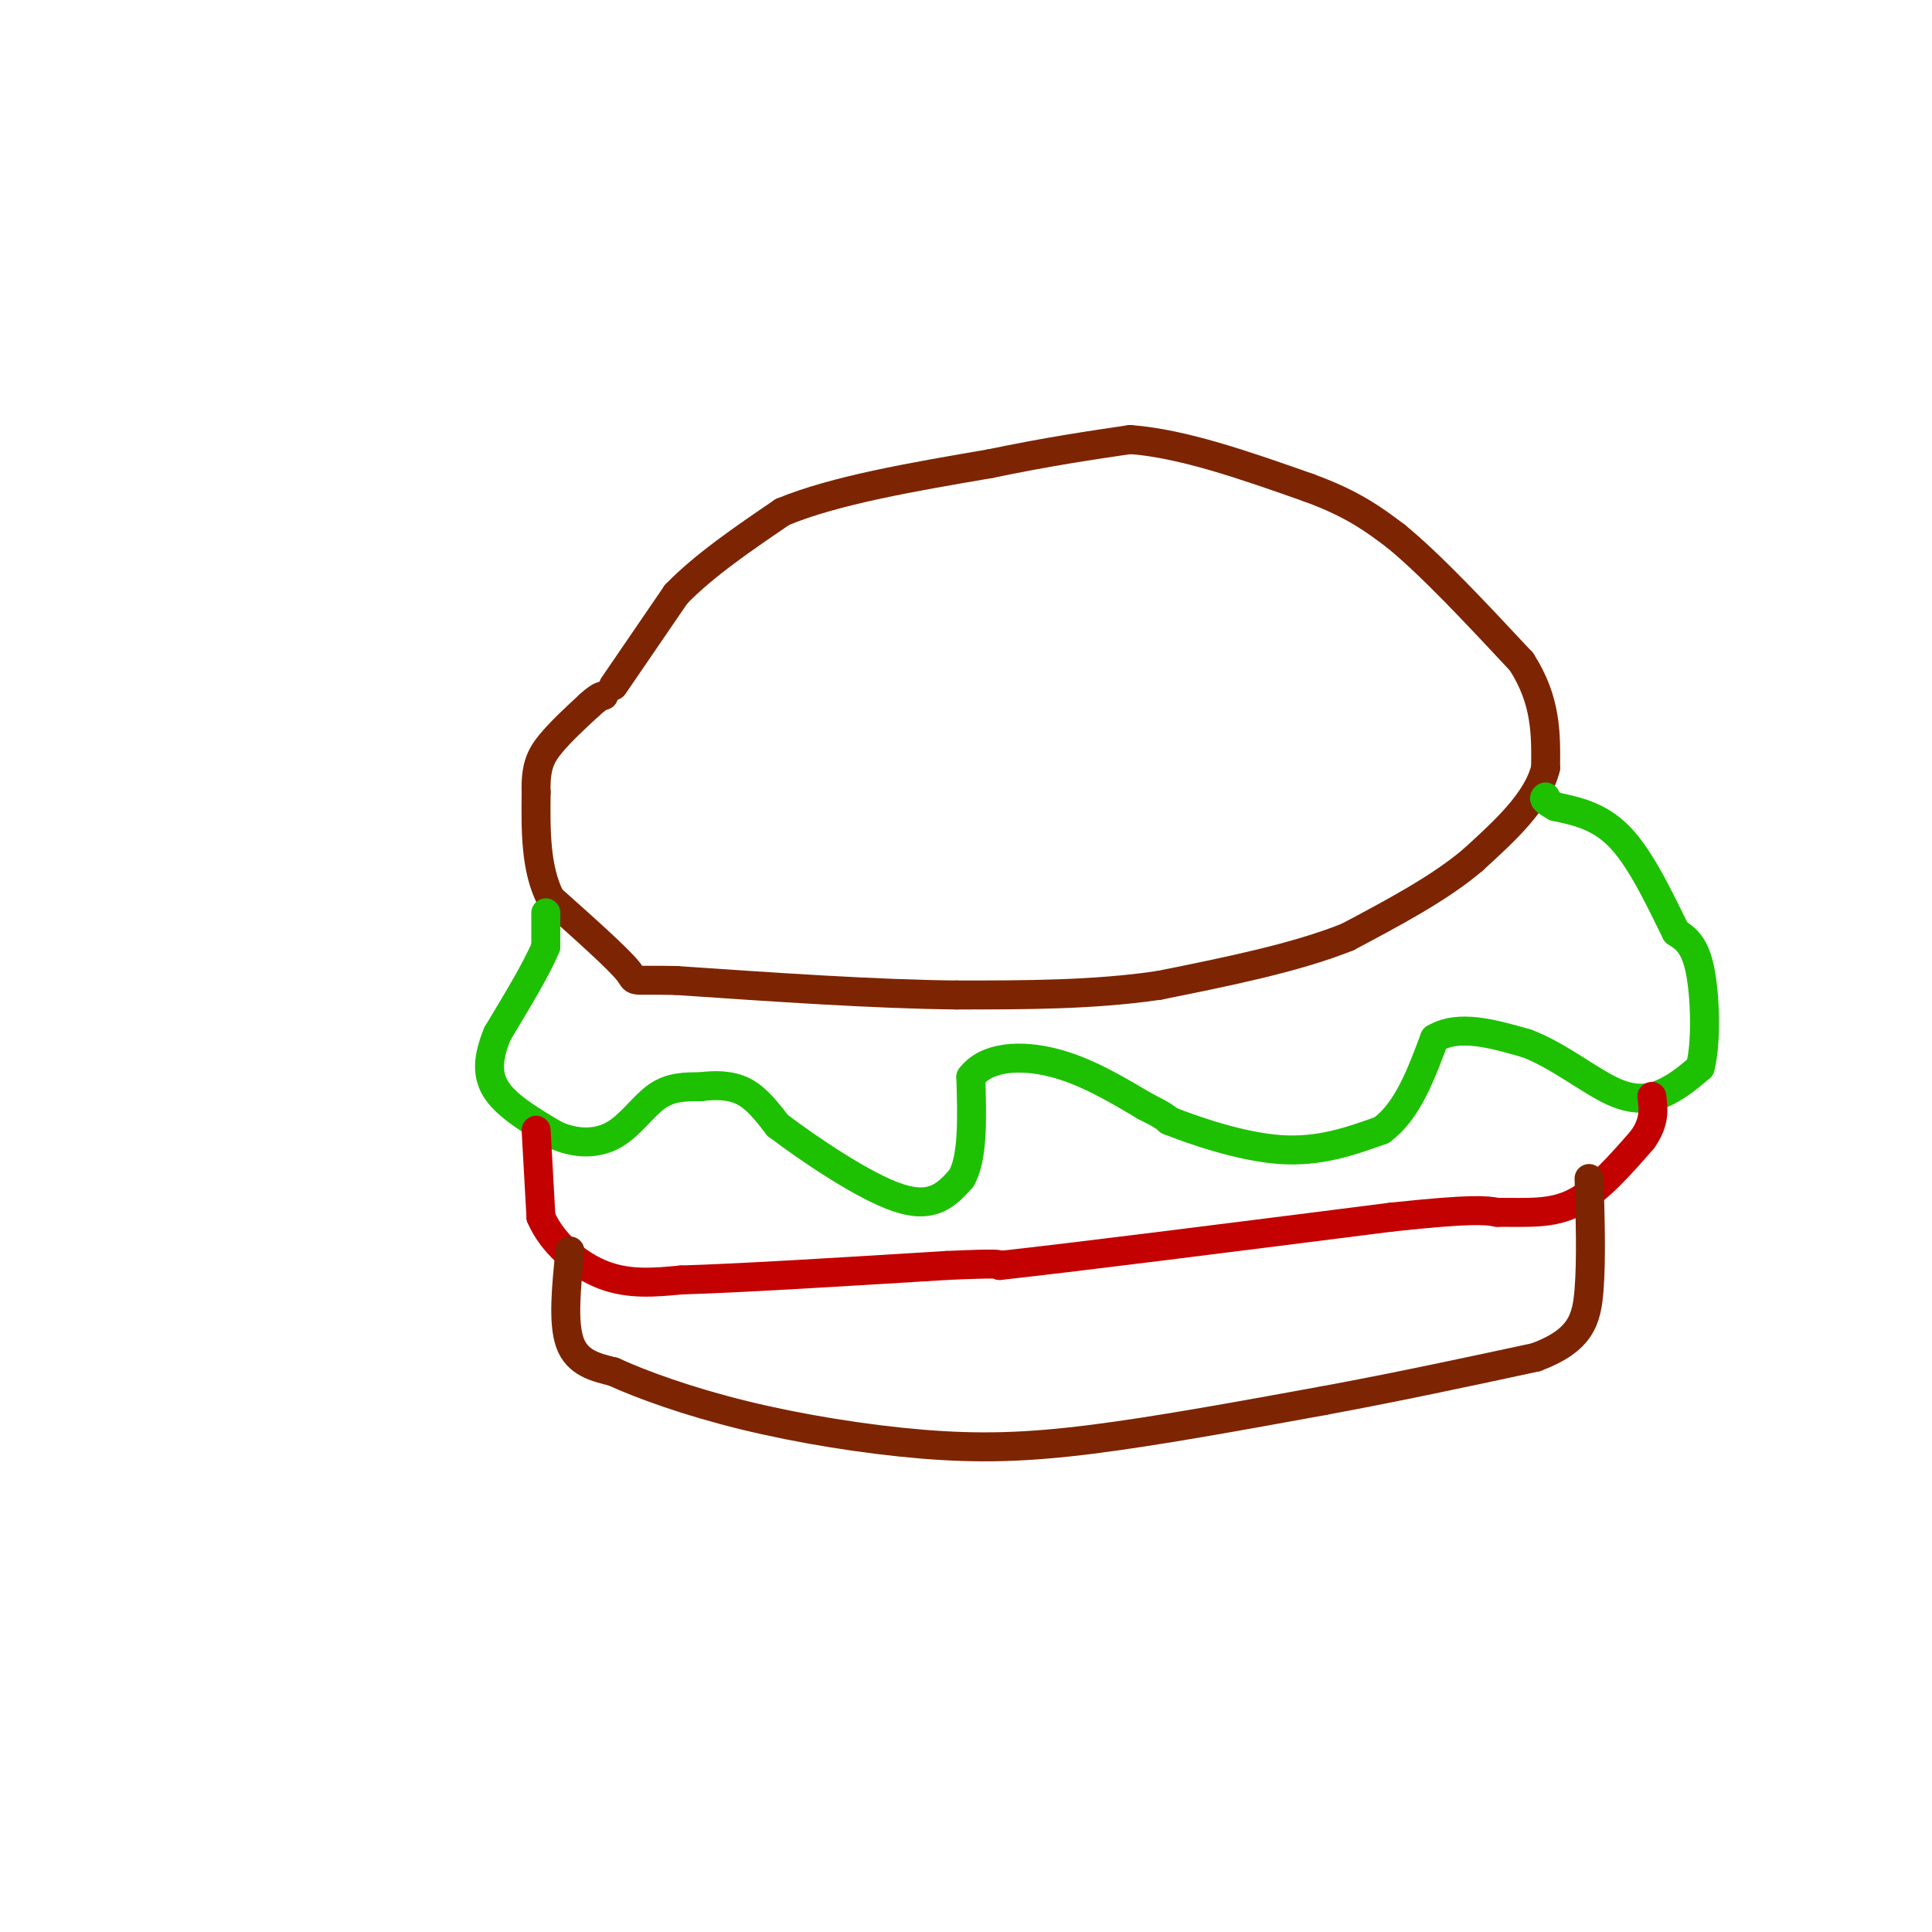 <svg viewBox='0 0 400 400' version='1.1' xmlns='http://www.w3.org/2000/svg' xmlns:xlink='http://www.w3.org/1999/xlink'><g fill='none' stroke='#7D2502' stroke-width='6' stroke-linecap='round' stroke-linejoin='round'><path d='M127,142c0.000,0.000 13.000,-19.000 13,-19'/><path d='M140,123c5.833,-6.000 13.917,-11.500 22,-17'/><path d='M162,106c10.833,-4.500 26.917,-7.250 43,-10'/><path d='M205,96c12.000,-2.500 20.500,-3.750 29,-5'/><path d='M234,91c11.000,0.833 24.000,5.417 37,10'/><path d='M271,101c9.167,3.333 13.583,6.667 18,10'/><path d='M289,111c7.333,6.000 16.667,16.000 26,26'/><path d='M315,137c5.167,8.000 5.083,15.000 5,22'/><path d='M320,159c-1.667,6.833 -8.333,12.917 -15,19'/><path d='M305,178c-6.833,5.833 -16.417,10.917 -26,16'/><path d='M279,194c-10.833,4.333 -24.917,7.167 -39,10'/><path d='M240,204c-13.500,2.000 -27.750,2.000 -42,2'/><path d='M198,206c-16.667,-0.167 -37.333,-1.583 -58,-3'/><path d='M140,203c-10.533,-0.244 -7.867,0.644 -10,-2c-2.133,-2.644 -9.067,-8.822 -16,-15'/><path d='M114,186c-3.167,-6.167 -3.083,-14.083 -3,-22'/><path d='M111,164c-0.156,-5.289 0.956,-7.511 3,-10c2.044,-2.489 5.022,-5.244 8,-8'/><path d='M122,146c1.833,-1.667 2.417,-1.833 3,-2'/></g>
<g fill='none' stroke='#1EC101' stroke-width='6' stroke-linecap='round' stroke-linejoin='round'><path d='M113,189c0.000,0.000 0.000,7.000 0,7'/><path d='M113,196c-1.667,4.167 -5.833,11.083 -10,18'/><path d='M103,214c-2.089,5.067 -2.311,8.733 0,12c2.311,3.267 7.156,6.133 12,9'/><path d='M115,235c4.143,1.845 8.500,1.958 12,0c3.500,-1.958 6.143,-5.988 9,-8c2.857,-2.012 5.929,-2.006 9,-2'/><path d='M145,225c3.089,-0.400 6.311,-0.400 9,1c2.689,1.400 4.844,4.200 7,7'/><path d='M161,233c6.067,4.600 17.733,12.600 25,15c7.267,2.400 10.133,-0.800 13,-4'/><path d='M199,244c2.500,-4.167 2.250,-12.583 2,-21'/><path d='M201,223c3.244,-4.333 10.356,-4.667 17,-3c6.644,1.667 12.822,5.333 19,9'/><path d='M237,229c4.000,2.000 4.500,2.500 5,3'/><path d='M242,232c4.956,1.978 14.844,5.422 23,6c8.156,0.578 14.578,-1.711 21,-4'/><path d='M286,234c5.333,-3.833 8.167,-11.417 11,-19'/><path d='M297,215c5.000,-3.000 12.000,-1.000 19,1'/><path d='M316,216c6.440,2.357 13.042,7.750 18,10c4.958,2.250 8.274,1.357 11,0c2.726,-1.357 4.863,-3.179 7,-5'/><path d='M352,221c1.311,-4.867 1.089,-14.533 0,-20c-1.089,-5.467 -3.044,-6.733 -5,-8'/><path d='M347,193c-2.600,-5.156 -6.600,-14.044 -11,-19c-4.400,-4.956 -9.200,-5.978 -14,-7'/><path d='M322,167c-2.667,-1.500 -2.333,-1.750 -2,-2'/></g>
<g fill='none' stroke='#C30101' stroke-width='6' stroke-linecap='round' stroke-linejoin='round'><path d='M111,234c0.000,0.000 1.000,18.000 1,18'/><path d='M112,252c2.333,5.422 7.667,9.978 13,12c5.333,2.022 10.667,1.511 16,1'/><path d='M141,265c11.833,-0.333 33.417,-1.667 55,-3'/><path d='M196,262c11.000,-0.500 11.000,-0.250 11,0'/><path d='M207,262c15.333,-1.667 48.167,-5.833 81,-10'/><path d='M288,252c17.167,-1.833 19.583,-1.417 22,-1'/><path d='M310,251c6.356,-0.022 11.244,0.422 16,-2c4.756,-2.422 9.378,-7.711 14,-13'/><path d='M340,236c2.667,-3.667 2.333,-6.333 2,-9'/></g>
<g fill='none' stroke='#7D2502' stroke-width='6' stroke-linecap='round' stroke-linejoin='round'><path d='M118,259c-0.750,7.417 -1.500,14.833 0,19c1.500,4.167 5.250,5.083 9,6'/><path d='M127,284c5.670,2.612 15.344,6.144 27,9c11.656,2.856 25.292,5.038 37,6c11.708,0.962 21.488,0.703 35,-1c13.512,-1.703 30.756,-4.852 48,-8'/><path d='M274,290c15.333,-2.833 29.667,-5.917 44,-9'/><path d='M318,281c9.289,-3.489 10.511,-7.711 11,-14c0.489,-6.289 0.244,-14.644 0,-23'/></g>
</svg>
